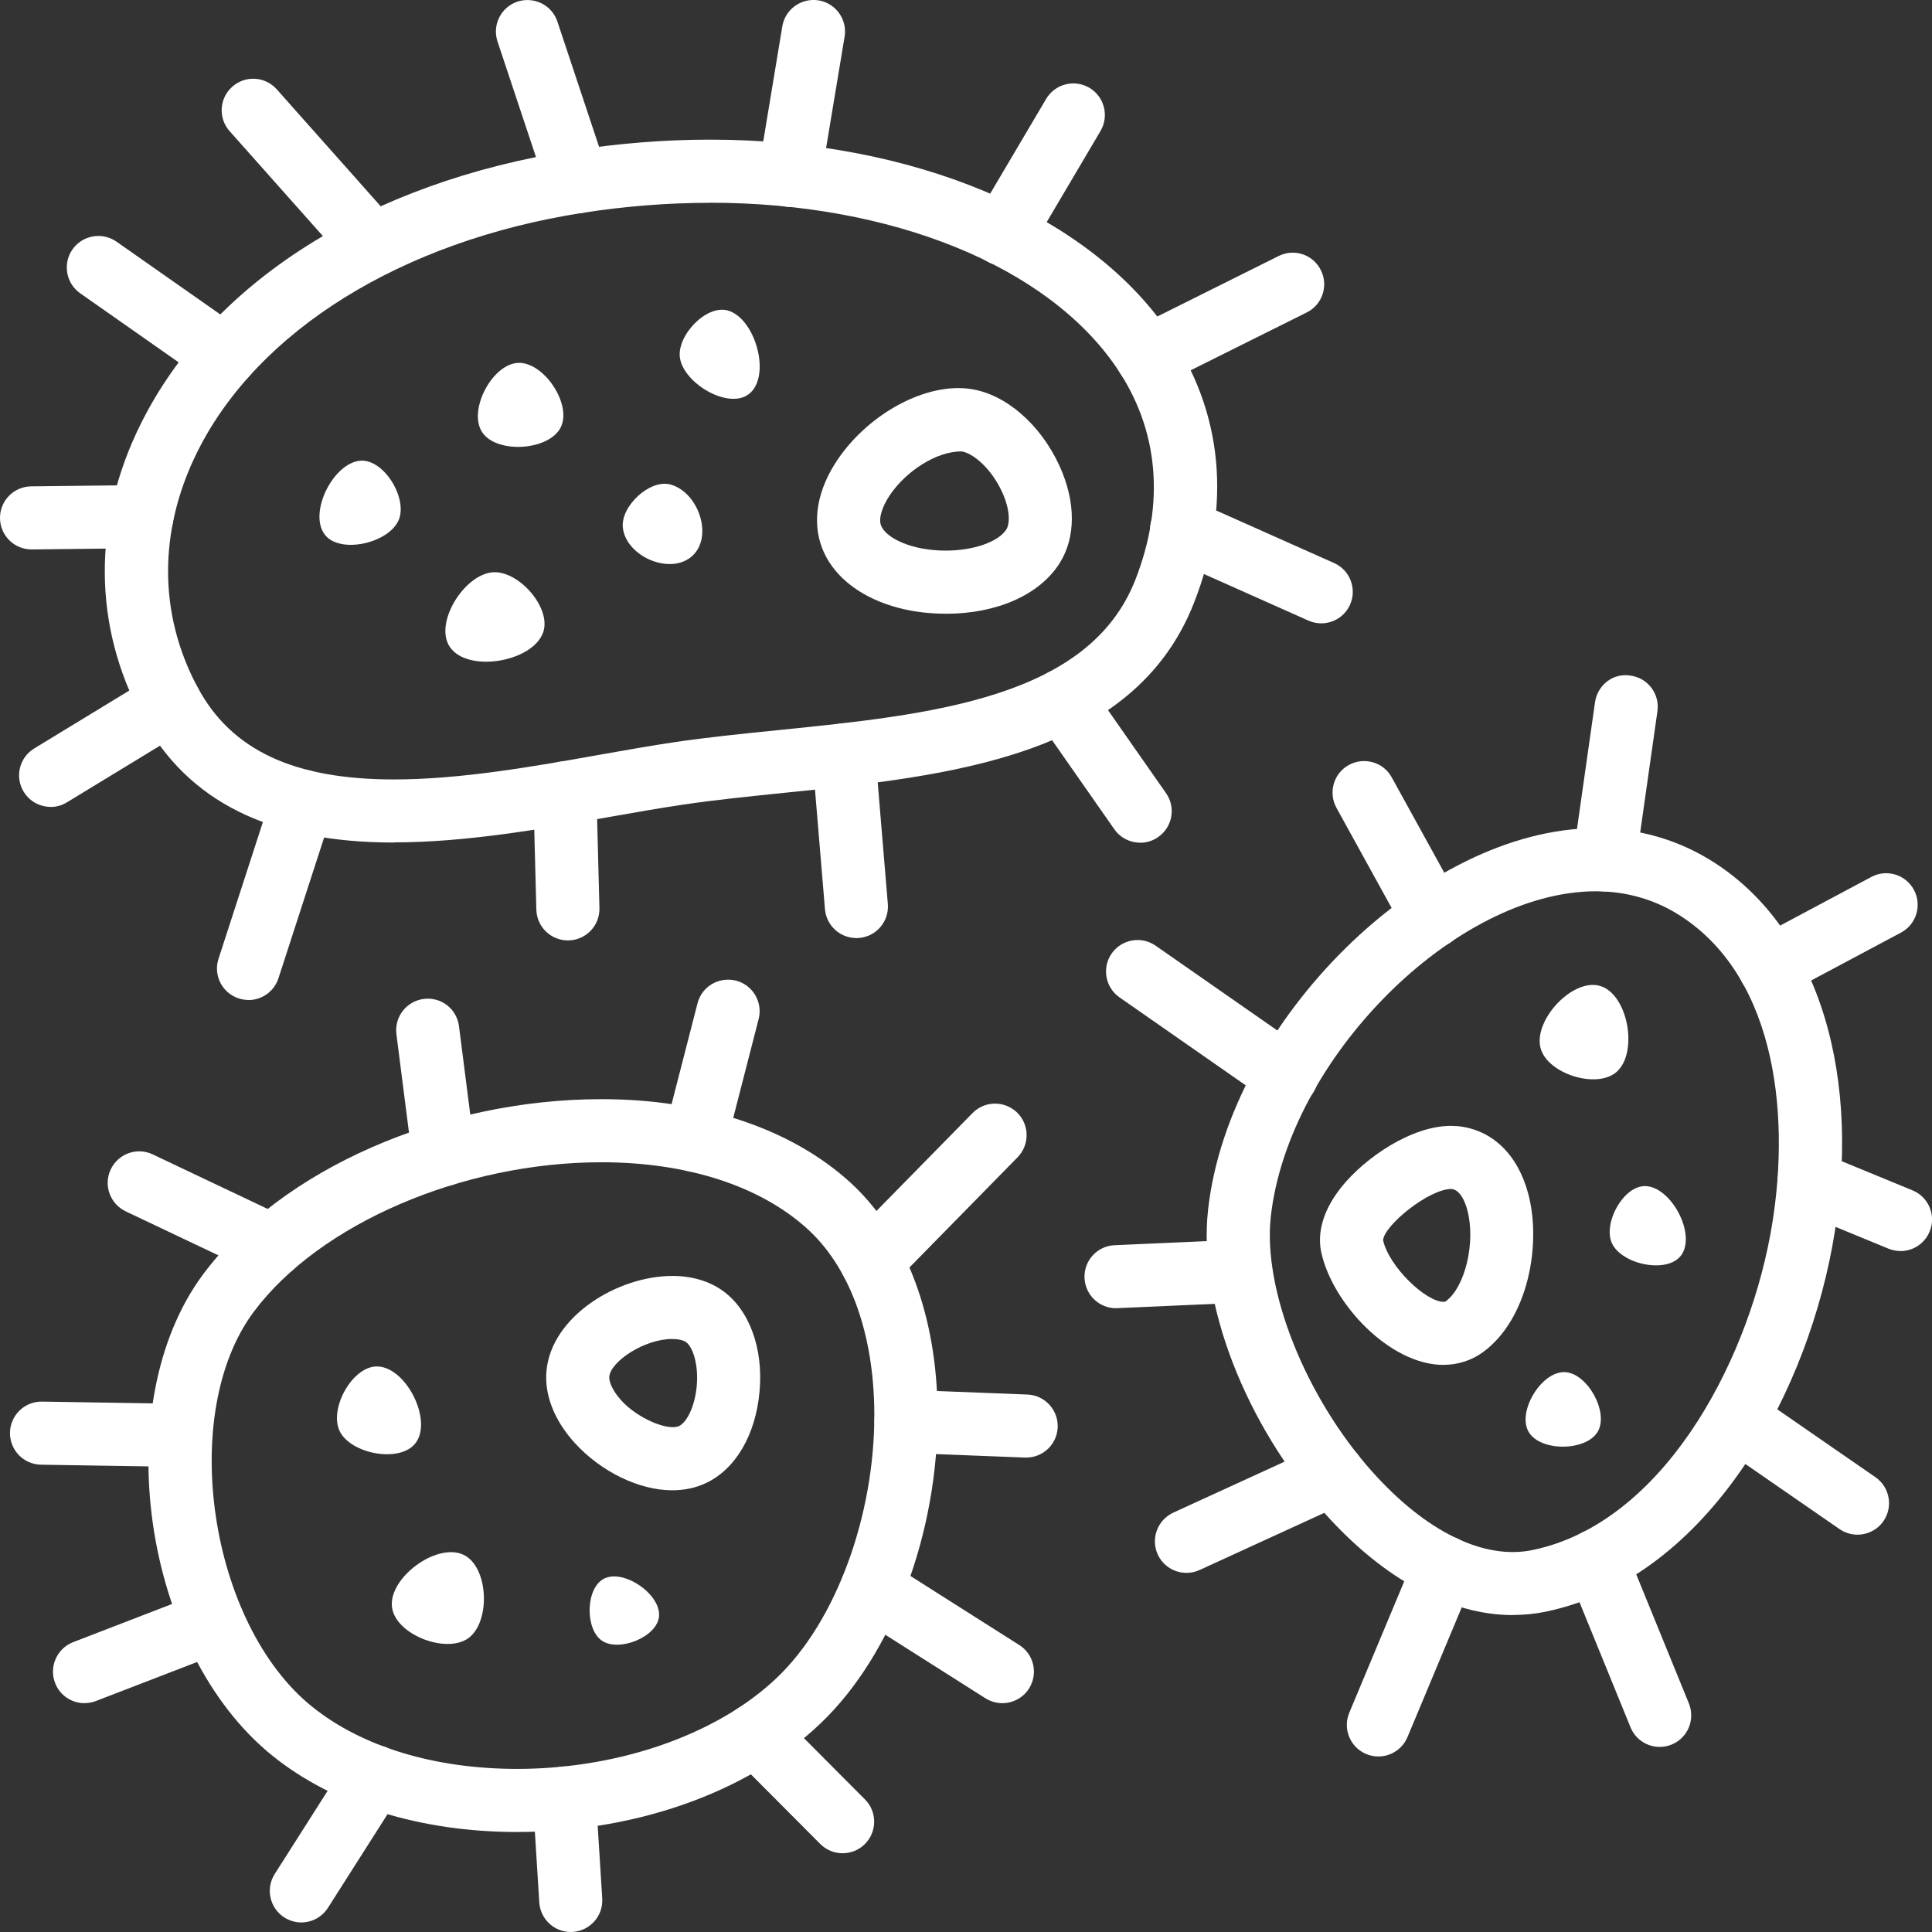 <svg xmlns="http://www.w3.org/2000/svg" id="Layer_2" viewBox="0 0 262.74 262.74"><rect x="0" y="0" width="262.74" height="262.74" fill="#333333" stroke="none"/><defs><style>.cls-1{fill:#fff;}.cls-2{isolation:isolate;}</style></defs><g id="Layer_1-2"><g id="g5661" class="cls-2"><g id="path4986"><path class="cls-1" d="M53.59,114.58c-16.88,0-28.08-5.56-34.24-17-6.72-12.47-6.8-26.64-.23-39.89,9.57-19.3,30.99-32.87,58.75-37.22,6.25-.98,12.53-1.48,18.69-1.48,27.45,0,51.34,10.01,62.33,26.12,7.45,10.91,8.66,23.65,3.49,36.86-8.22,21.02-33.41,23.58-55.65,25.84-4.74,.49-9.39,.96-13.75,1.6-3.11,.46-6.45,1.05-9.93,1.66-9.21,1.64-19.66,3.49-29.47,3.49ZM96.56,27.58c-5.71,0-11.55,.46-17.36,1.37-24.6,3.85-44.19,16.02-52.39,32.55-5.3,10.69-5.27,22.06,.09,32.02,4.59,8.51,13.07,12.48,26.69,12.48,9.06,0,19.11-1.78,27.97-3.36,3.57-.63,6.99-1.24,10.18-1.71,4.48-.66,9.25-1.15,14.13-1.64,20.76-2.11,42.21-4.29,48.53-20.44,4.08-10.45,3.19-20.44-2.59-28.9-9.42-13.8-30.6-22.38-55.25-22.38Z"></path></g><g id="path4988"><path class="cls-1" d="M205.73,219.64c-8.5,0-17.55-4.88-25.49-13.75-10.93-12.22-17.34-28.84-15.95-41.37,2.85-25.7,29.46-51.89,52.73-51.89,5.91,0,11.37,1.6,16.23,4.75,14.12,9.16,20.21,29.17,15.91,52.22-4,21.46-17.59,45.11-38.91,49.57-1.47,.31-2.99,.46-4.51,.46Zm11.29-98.43c-19.09,0-41.81,22.75-44.2,44.26-1.1,9.93,4.71,24.52,13.82,34.7,7.27,8.12,15.19,12.04,21.85,10.61,17.34-3.63,28.87-24.7,32.24-42.75,2.86-15.33,1.17-34.8-12.15-43.45-3.45-2.23-7.33-3.37-11.56-3.37Z"></path></g><g id="path4990"><path class="cls-1" d="M70.33,249.14h0c-13.14,0-24.94-3.67-33.23-10.33-17.72-14.24-22.58-47.91-9.47-65.52,10.61-14.24,32.38-23.81,54.18-23.81,13.76,0,25.75,4,33.76,11.27,7.29,6.62,11.52,17.22,11.91,29.85,.49,16.21-5.37,33.02-14.92,42.81-9.62,9.85-25.4,15.73-42.21,15.73Zm11.47-91.08c-18.92,0-38.37,8.37-47.3,20.35-10.31,13.83-6.07,42.43,7.96,53.7,6.78,5.45,16.67,8.45,27.86,8.45,14.34,0,28.16-5.03,36.08-13.14,7.89-8.08,12.9-22.77,12.48-36.55-.31-10.28-3.54-18.72-9.09-23.76-6.43-5.84-16.37-9.05-27.99-9.05Z"></path></g><g id="path4992"><path class="cls-1" d="M33.79,135.99c-.44,0-.88-.07-1.32-.21-2.26-.73-3.49-3.15-2.75-5.4l7.38-22.74c.73-2.25,3.13-3.5,5.4-2.75,2.26,.73,3.49,3.15,2.75,5.4l-7.38,22.74c-.59,1.82-2.27,2.97-4.08,2.97Zm43.44-8.1c-2.32,0-4.23-1.85-4.29-4.18l-.41-15.77c-.06-2.37,1.81-4.34,4.18-4.4,2.53,.05,4.33,1.81,4.4,4.18l.41,15.77c.06,2.37-1.81,4.34-4.18,4.4h-.11Zm39.23-.32c-2.21,0-4.08-1.69-4.27-3.93l-1.72-20.61c-.2-2.36,1.55-4.43,3.92-4.63,2.31-.16,4.43,1.55,4.63,3.92l1.72,20.61c.2,2.36-1.55,4.43-3.92,4.63-.12,.01-.24,.02-.36,.02Zm38.6-12.97c-1.36,0-2.69-.64-3.52-1.83l-10.52-15.05c-1.36-1.94-.89-4.61,1.06-5.97,1.95-1.36,4.62-.89,5.97,1.06l10.52,15.05c1.36,1.94,.89,4.61-1.06,5.97-.75,.53-1.6,.78-2.45,.78ZM6.89,109.73c-1.45,0-2.86-.73-3.67-2.06-1.23-2.02-.59-4.66,1.44-5.89l16.24-9.89c2.01-1.23,4.66-.59,5.89,1.44,1.23,2.02,.59,4.66-1.44,5.89l-16.24,9.89c-.69,.42-1.46,.63-2.22,.63Zm172.8-24.96c-.59,0-1.18-.12-1.75-.37l-19-8.47c-2.16-.96-3.13-3.5-2.17-5.66,.97-2.17,3.5-3.14,5.66-2.17l19,8.47c2.16,.96,3.13,3.5,2.17,5.66-.71,1.6-2.28,2.54-3.92,2.54ZM4.29,74.72C1.94,74.72,.03,72.83,0,70.48c-.03-2.37,1.87-4.31,4.24-4.34l15.01-.17c2.3-.06,4.31,1.87,4.34,4.24,.03,2.37-1.87,4.31-4.24,4.34l-15.01,.17h-.05Zm151.71-21.91c-1.58,0-3.09-.87-3.84-2.37-1.06-2.12-.2-4.7,1.92-5.75l19.8-9.87c2.13-1.07,4.7-.2,5.75,1.92,1.06,2.12,.2,4.7-1.92,5.75l-19.8,9.87c-.61,.31-1.27,.45-1.91,.45Zm-125.43-.08c-.85,0-1.71-.25-2.46-.78l-17.2-12.06c-1.94-1.36-2.41-4.04-1.05-5.98,1.36-1.93,4.04-2.4,5.98-1.05l17.2,12.06c1.94,1.36,2.41,4.04,1.05,5.98-.84,1.19-2.17,1.83-3.52,1.83Zm20.18-15.1c-1.18,0-2.36-.49-3.21-1.44L31.23,17.84c-1.58-1.77-1.41-4.48,.36-6.05,1.76-1.57,4.47-1.42,6.05,.36l16.31,18.35c1.58,1.77,1.41,4.48-.36,6.05-.82,.73-1.83,1.08-2.85,1.08Zm85.64-1.5c-.74,0-1.49-.19-2.18-.6-2.04-1.21-2.71-3.84-1.51-5.88l9.57-16.2c1.21-2.04,3.83-2.71,5.88-1.51,2.04,1.21,2.71,3.84,1.51,5.88l-9.57,16.2c-.8,1.35-2.23,2.11-3.7,2.11Zm-57.86-7.12c-1.8,0-3.47-1.13-4.07-2.93l-6.8-20.43c-.75-2.25,.47-4.68,2.71-5.43,2.26-.73,4.68,.46,5.43,2.71l6.8,20.43c.75,2.25-.47,4.68-2.71,5.43-.45,.15-.91,.22-1.36,.22Zm28.86-.88c-.23,0-.47-.02-.71-.06-2.33-.39-3.92-2.6-3.53-4.94l3.24-19.55c.39-2.33,2.59-3.9,4.94-3.53,2.33,.39,3.92,2.6,3.53,4.94l-3.25,19.55c-.35,2.1-2.17,3.59-4.23,3.59Z"></path></g><g id="path4994"><path class="cls-1" d="M77.62,262.74c-2.25,0-4.13-1.75-4.28-4.02l-.87-13.92c-.15-2.36,1.65-4.4,4.01-4.55,2.38-.28,4.4,1.65,4.55,4.01l.87,13.92c.15,2.36-1.65,4.4-4.01,4.55-.09,.01-.18,.01-.27,.01Zm-36.64-1.3c-.79,0-1.58-.22-2.3-.67-2-1.27-2.59-3.92-1.32-5.92l9.9-15.56c1.27-2,3.92-2.58,5.92-1.32,2,1.27,2.59,3.92,1.32,5.92l-9.9,15.56c-.82,1.28-2.21,1.99-3.62,1.99Zm73.61-9.41c-1.1,0-2.2-.42-3.04-1.26l-11.82-11.87c-1.68-1.68-1.66-4.4,.01-6.07,1.68-1.67,4.4-1.67,6.07,.01l11.82,11.87c1.68,1.68,1.66,4.4-.01,6.07-.84,.83-1.93,1.25-3.03,1.25ZM11.49,231.62c-1.72,0-3.35-1.04-4-2.75-.85-2.21,.25-4.69,2.46-5.55l17.45-6.73c2.22-.84,4.69,.25,5.55,2.46,.85,2.21-.25,4.69-2.46,5.55l-17.45,6.73c-.51,.2-1.03,.28-1.54,.28Zm124.82,0c-.78,0-1.58-.22-2.29-.66l-17.75-11.26c-2.01-1.27-2.6-3.92-1.33-5.92,1.27-2.01,3.92-2.59,5.92-1.33l17.75,11.26c2.01,1.27,2.6,3.92,1.33,5.92-.82,1.29-2.21,1.99-3.63,1.99ZM24.54,199.49h-.07l-18.89-.3c-2.37-.04-4.26-1.99-4.22-4.36,.04-2.35,1.95-4.22,4.29-4.22h.07l18.89,.3c2.37,.04,4.26,1.99,4.22,4.36-.04,2.35-1.95,4.22-4.29,4.22Zm115.02-1.27c-.06,0-.12,0-.17,0l-16.35-.64c-2.37-.09-4.21-2.08-4.12-4.45,.09-2.37,2.3-4.28,4.45-4.12l16.35,.64c2.37,.09,4.21,2.09,4.12,4.45-.09,2.31-1.99,4.12-4.28,4.12Zm-21.05-22.41c-1.08,0-2.17-.41-3.01-1.23-1.69-1.66-1.71-4.37-.06-6.07l16.82-17.14c1.65-1.69,4.37-1.71,6.07-.06,1.69,1.66,1.71,4.37,.06,6.07l-16.82,17.14c-.84,.85-1.95,1.28-3.06,1.28Zm-81.48-2.07c-.61,0-1.24-.13-1.83-.41l-18.1-8.59c-2.14-1.02-3.06-3.57-2.04-5.71,1.02-2.14,3.57-3.06,5.71-2.04l18.1,8.59c2.14,1.02,3.05,3.57,2.04,5.71-.74,1.55-2.27,2.45-3.88,2.45Zm23.29-12.43c-2.13,0-3.97-1.58-4.25-3.75l-2.16-16.91c-.3-2.35,1.36-4.5,3.71-4.8,2.4-.3,4.5,1.36,4.8,3.71l2.16,16.91c.3,2.35-1.36,4.5-3.71,4.8-.18,.02-.37,.03-.55,.03Zm34.18-1.94c-.36,0-.71-.05-1.08-.13-2.29-.59-3.67-2.93-3.08-5.23l4.52-17.57c.59-2.3,2.92-3.66,5.23-3.08,2.29,.59,3.67,2.93,3.08,5.23l-4.52,17.57c-.5,1.93-2.24,3.22-4.15,3.22Z"></path></g><g id="path4996"><path class="cls-1" d="M187.45,238.87c-.55,0-1.11-.11-1.65-.33-2.19-.92-3.22-3.43-2.31-5.61l8.97-21.45c.92-2.19,3.42-3.22,5.61-2.31,2.19,.92,3.22,3.43,2.31,5.61l-8.97,21.45c-.69,1.65-2.28,2.64-3.96,2.64Zm38.26-1.3c-1.69,0-3.3-1.01-3.97-2.67l-8.59-21.06c-.89-2.2,.16-4.7,2.35-5.59,2.18-.89,4.7,.16,5.59,2.35l8.59,21.06c.89,2.2-.16,4.7-2.35,5.59-.53,.22-1.08,.32-1.62,.32Zm-64.36-23.67c-1.63,0-3.18-.93-3.9-2.5-.99-2.15-.04-4.7,2.11-5.69l19.94-9.14c2.14-.99,4.69-.05,5.69,2.11,.99,2.15,.04,4.7-2.11,5.69l-19.94,9.14c-.58,.27-1.18,.39-1.79,.39Zm91.26-5.19c-.84,0-1.69-.25-2.44-.76l-16.52-11.42c-1.95-1.35-2.43-4.02-1.09-5.97,1.35-1.94,4-2.43,5.97-1.09l16.52,11.42c1.95,1.35,2.43,4.02,1.09,5.97-.83,1.2-2.17,1.85-3.54,1.85Zm-100.84-30.8c-2.28,0-4.18-1.8-4.28-4.1-.11-2.37,1.73-4.37,4.09-4.47l16.97-.75c2.2-.17,4.37,1.73,4.47,4.09,.11,2.37-1.73,4.37-4.09,4.47l-16.97,.75c-.06,0-.13,0-.2,0Zm106.68-7.78c-.55,0-1.1-.1-1.63-.32l-12.44-5.12c-2.2-.9-3.24-3.41-2.33-5.6,.9-2.2,3.43-3.24,5.6-2.33l12.44,5.12c2.19,.9,3.24,3.41,2.33,5.6-.68,1.66-2.28,2.66-3.97,2.66Zm-83.46-19.58c-.84,0-1.7-.25-2.45-.77l-20.29-14.14c-1.94-1.35-2.42-4.03-1.07-5.97,1.35-1.93,4.02-2.42,5.97-1.07l20.29,14.14c1.94,1.35,2.42,4.03,1.07,5.97-.83,1.2-2.17,1.84-3.52,1.84Zm65.67-14.77c-1.54,0-3.02-.82-3.79-2.27-1.11-2.09-.32-4.69,1.77-5.8l15.85-8.45c2.09-1.12,4.69-.33,5.8,1.77,1.11,2.09,.32,4.69-1.77,5.8l-15.85,8.45c-.64,.34-1.33,.5-2.01,.5Zm-45.86-6.84c-1.51,0-2.98-.8-3.76-2.22l-9.29-16.86c-1.14-2.08-.39-4.69,1.69-5.83,2.08-1.13,4.69-.4,5.83,1.69l9.29,16.86c1.14,2.08,.39,4.69-1.69,5.83-.66,.36-1.37,.53-2.07,.53Zm23.4-7.72c-.2,0-.4-.01-.61-.04-2.35-.33-3.98-2.5-3.64-4.85l2.96-20.81c.33-2.35,2.46-4.05,4.85-3.64,2.35,.33,3.98,2.5,3.64,4.85l-2.96,20.81c-.3,2.14-2.14,3.69-4.24,3.69Z"></path></g><g id="path4998"><path class="cls-1" d="M128.6,83.46c-8.09,0-14.68-3.49-16.78-8.88-1.44-3.7-.68-8.02,2.14-12.15,4.3-6.28,12.04-10.43,18.04-9.53,4.74,.69,9.48,4.78,12.07,10.42,2.26,4.94,2.26,9.79,0,13.32-2.74,4.28-8.52,6.83-15.48,6.83Zm2.1-22.07c-3.34,0-7.43,2.64-9.65,5.89-1.12,1.65-1.6,3.26-1.23,4.19,.65,1.68,4.11,3.41,8.78,3.41,3.78,0,7.17-1.18,8.25-2.87,.51-.8,.53-2.7-.58-5.12-1.45-3.16-3.93-5.27-5.5-5.5h-.07Z"></path></g><g id="path5000"><path class="cls-1" d="M196.32,185.62h0c-7.35,0-15.11-8.36-16.63-15.28-.43-1.97-.3-5.12,2.76-8.94,3.24-4.02,9.55-8.29,14.86-8.29,.15,0,.8,.03,.94,.04,4.64,.47,8.13,3.8,9.57,9.15,1.85,6.89,.02,17.11-6.18,21.61-1.54,1.11-3.38,1.7-5.32,1.7Zm1.07-23.93c-3.07,0-9.15,4.94-9.3,6.97,.81,3.61,5.81,8.38,8.23,8.38h0c.19,0,.24-.04,.29-.07,2.65-1.92,4.11-8.08,2.93-12.43-.27-1.01-.92-2.73-2.15-2.85h0Z"></path></g><g id="path5003"><path class="cls-1" d="M91.41,202.67c-4.49,0-9.69-2.53-13.25-6.44-2.79-3.07-4.15-6.56-3.84-9.84,.71-7.37,9.63-12.87,17.13-12.87,2.61,0,4.97,.69,6.8,1.99,3.65,2.59,5.59,7.86,5.04,13.77-.54,5.9-3.28,10.55-7.33,12.43-1.37,.64-2.9,.96-4.55,.96Zm.04-20.58c-3.83,0-8.39,3.05-8.59,5.12-.06,.6,.34,1.82,1.64,3.25,2.23,2.46,6.37,4.17,7.85,3.47,.97-.45,2.13-2.5,2.4-5.42,.27-2.92-.53-5.33-1.45-5.99-.37-.26-1.04-.42-1.85-.42Z"></path></g><g id="path5005"><path class="cls-1" d="M92.47,48.7c-.47-3.02,3.54-7.29,6.49-6.48,3.76,1.03,5.97,8.91,2.92,11.34-2.76,2.2-8.86-1.38-9.41-4.87Z"></path></g><g id="path5007"><path class="cls-1" d="M84.7,71.73c-.3-2.89,3.68-6.61,6.48-5.84,3.92,1.09,5.94,7.36,2.76,9.89-3.04,2.41-8.84-.2-9.24-4.05Z"></path></g><g id="path5009"><path class="cls-1" d="M70.43,49.35c-3.53,.2-6.79,6.45-4.87,9.41,1.95,2.99,9.11,2.55,10.7-.65,1.56-3.14-2.33-8.95-5.83-8.76Z"></path></g><g id="path5011"><path class="cls-1" d="M44.17,72.7c-2.27-2.96,1.18-9.84,4.9-10.05,3.19-.18,6.41,5.16,5.14,8.09-1.35,3.13-7.97,4.66-10.05,1.96Z"></path></g><g id="path5013"><path class="cls-1" d="M61.19,88c-2.21-3.21,1.89-9.82,5.77-10.17,3.56-.32,8.14,4.9,6.88,8.24-1.51,3.99-10.23,5.44-12.65,1.93Z"></path></g><g id="path5015"><path class="cls-1" d="M46.18,194.58c-1.45-3.07,1.8-8.88,5.18-8.75,3.87,.13,7.47,7.25,5.19,10.37-2.07,2.83-8.89,1.55-10.38-1.62Z"></path></g><g id="path5017"><path class="cls-1" d="M53.31,218.57c-.5-3.99,6.09-8.85,9.72-7.13,3.43,1.61,3.73,9.14,.65,11.35-3.03,2.17-9.91-.51-10.37-4.22Z"></path></g><g id="path5019"><path class="cls-1" d="M81.84,223.11c-2.31-1.6-2.2-7.18,.32-8.43,2.71-1.35,7.78,2.18,7.46,5.18-.3,2.79-5.47,4.85-7.78,3.25Z"></path></g><g id="path5021"><path class="cls-1" d="M209.5,142.51c-.97-3.78,4.36-9.53,8.1-8.43,3.8,1.12,5.22,9.03,2.27,11.67-2.7,2.42-9.47,.27-10.37-3.24Z"></path></g><g id="path5023"><path class="cls-1" d="M219.22,169.09c-1.26-2.73,1.54-7.86,4.54-7.79,3.52,.09,6.95,6.56,4.87,9.41-1.88,2.56-8.06,1.26-9.41-1.62Z"></path></g><g id="path5025"><path class="cls-1" d="M207.87,194.7c-1.55-2.74,1.72-8.15,4.87-8.1,3.09,.04,6.1,5.43,4.54,8.1-1.59,2.7-7.86,2.73-9.41,0Z"></path></g></g></g></svg>
